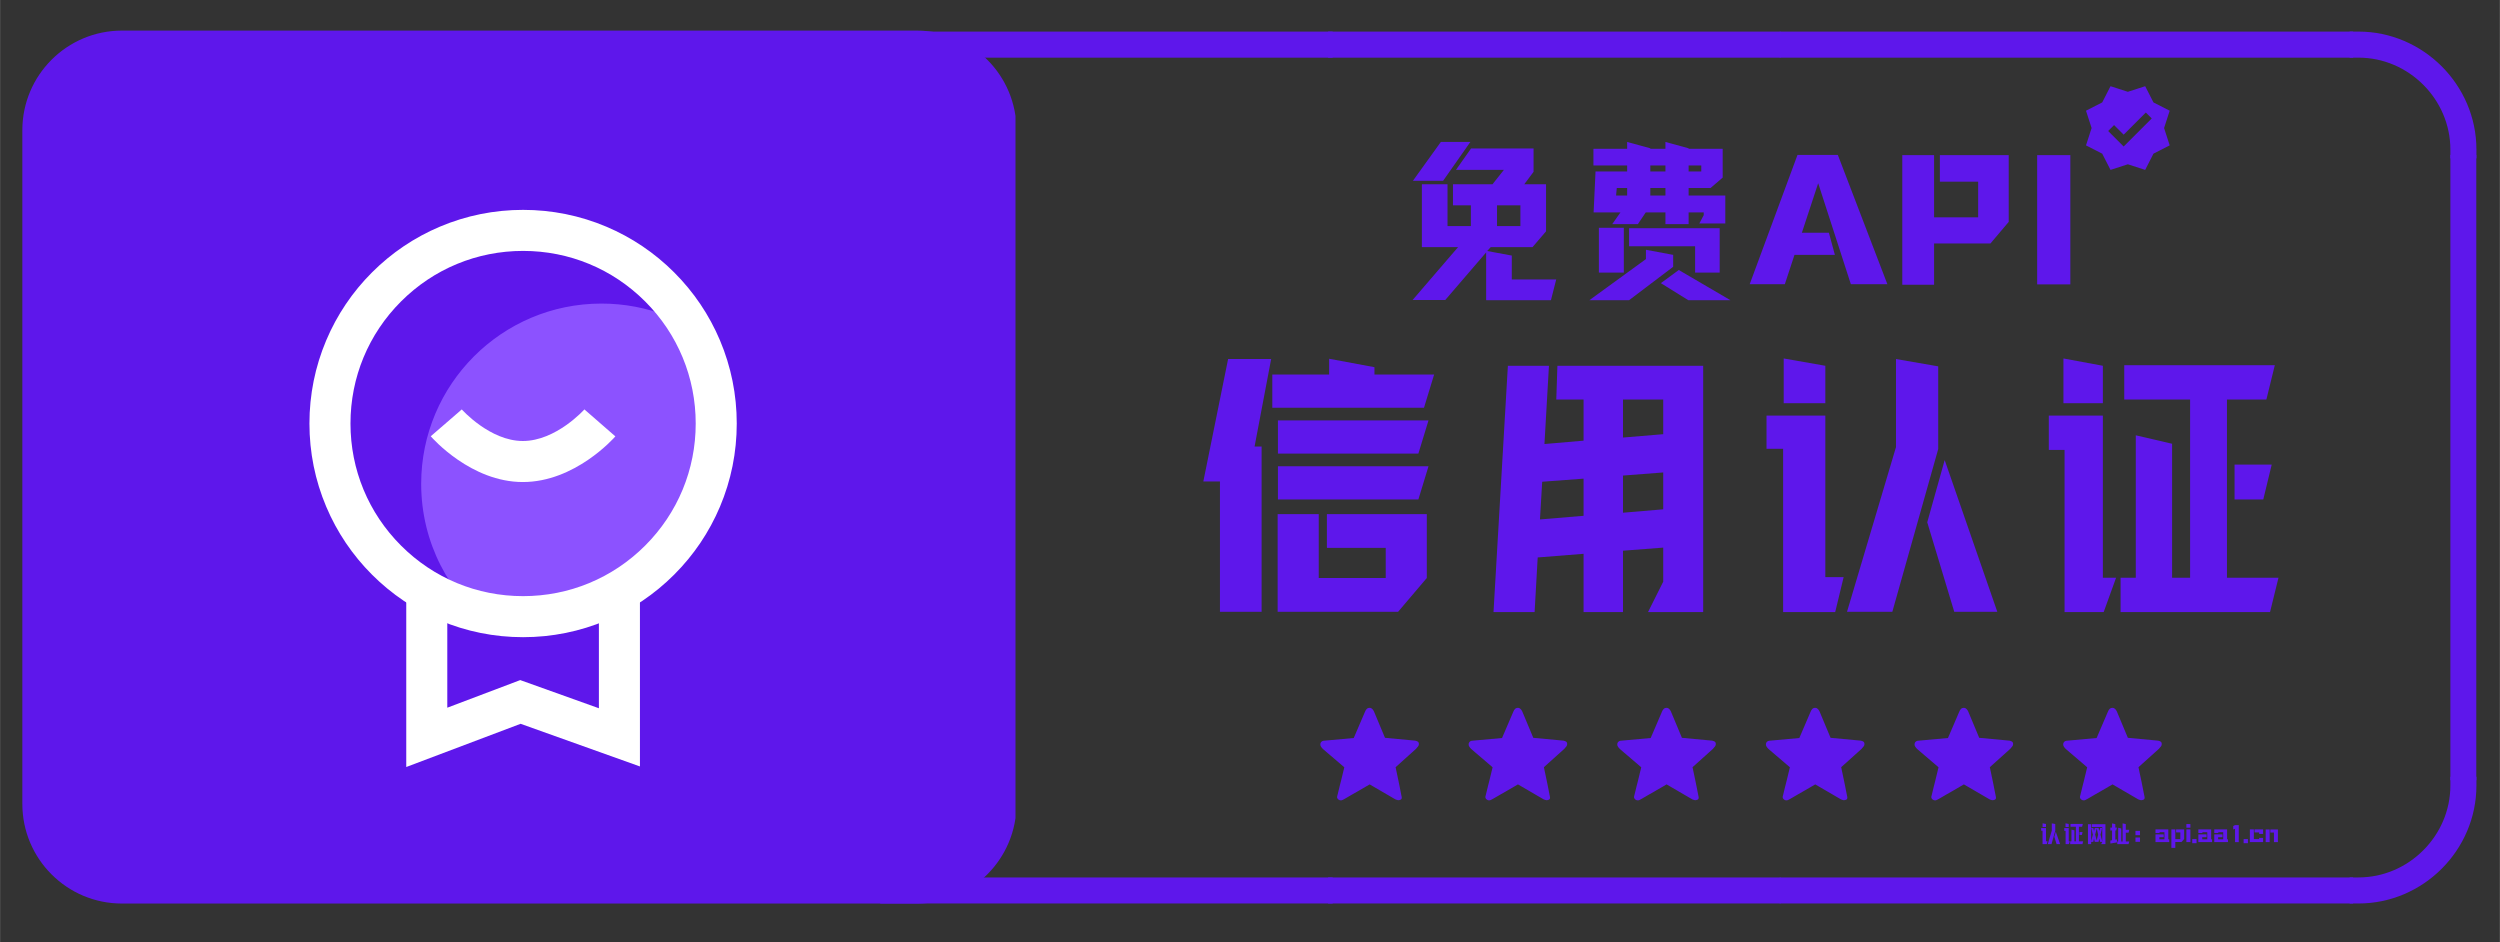 <svg xmlns="http://www.w3.org/2000/svg" xmlns:xlink="http://www.w3.org/1999/xlink" width="2508" zoomAndPan="magnify" viewBox="0 0 1880.88 708.75" height="945" preserveAspectRatio="xMidYMid meet" version="1.0"><rect x="0" y="0" width="1880.88" height="708.75" fill="#333333" stroke="none"/><defs><g/><clipPath id="d28a34d17a"><path d="M 16.75 23.02 L 764 23.02 L 764 680 L 16.75 680 Z M 16.75 23.02 " clip-rule="nonzero"/></clipPath><clipPath id="ea8df62448"><path d="M 91.723 23.02 L 689.781 23.02 C 731.188 23.02 764.754 56.586 764.754 97.992 L 764.754 604.855 C 764.754 646.262 731.188 679.828 689.781 679.828 L 91.723 679.828 C 50.316 679.828 16.75 646.262 16.75 604.855 L 16.75 97.992 C 16.75 56.586 50.316 23.02 91.723 23.02 " clip-rule="nonzero"/></clipPath><clipPath id="9a786da3bb"><path d="M 1767 23.766 L 1863.094 23.766 L 1863.094 120 L 1767 120 Z M 1767 23.766 " clip-rule="nonzero"/></clipPath><clipPath id="7dc2445892"><path d="M 1339.027 23.766 L 1771 23.766 L 1771 44 L 1339.027 44 Z M 1339.027 23.766 " clip-rule="nonzero"/></clipPath><clipPath id="7e4e3f7cb9"><path d="M 1339.027 660 L 1771 660 L 1771 679.785 L 1339.027 679.785 Z M 1339.027 660 " clip-rule="nonzero"/></clipPath><clipPath id="d4fe539c7d"><path d="M 1843 116 L 1863.094 116 L 1863.094 588 L 1843 588 Z M 1843 116 " clip-rule="nonzero"/></clipPath><clipPath id="6105468548"><path d="M 1767 584 L 1863.094 584 L 1863.094 679.785 L 1767 679.785 Z M 1767 584 " clip-rule="nonzero"/></clipPath><clipPath id="818c8e3164"><path d="M 999.211 23.766 L 1339.59 23.766 L 1339.59 44 L 999.211 44 Z M 999.211 23.766 " clip-rule="nonzero"/></clipPath><clipPath id="0379fc5e2e"><path d="M 999.211 660 L 1339.59 660 L 1339.59 679.785 L 999.211 679.785 Z M 999.211 660 " clip-rule="nonzero"/></clipPath><clipPath id="42bdbb46cb"><path d="M 662.234 23.766 L 1002.613 23.766 L 1002.613 44 L 662.234 44 Z M 662.234 23.766 " clip-rule="nonzero"/></clipPath><clipPath id="218c9ef683"><path d="M 662.234 660 L 1002.613 660 L 1002.613 679.785 L 662.234 679.785 Z M 662.234 660 " clip-rule="nonzero"/></clipPath><clipPath id="b0080f4de9"><path d="M 1569.441 64.852 L 1632.418 64.852 L 1632.418 127.828 L 1569.441 127.828 Z M 1569.441 64.852 " clip-rule="nonzero"/></clipPath><clipPath id="07baf88cc7"><path d="M 993.367 532.586 L 1067.59 532.586 L 1067.59 603 L 993.367 603 Z M 993.367 532.586 " clip-rule="nonzero"/></clipPath><clipPath id="df4a01d7a9"><path d="M 1104.941 532.586 L 1179.168 532.586 L 1179.168 603 L 1104.941 603 Z M 1104.941 532.586 " clip-rule="nonzero"/></clipPath><clipPath id="96309891a3"><path d="M 1216.781 532.586 L 1291 532.586 L 1291 603 L 1216.781 603 Z M 1216.781 532.586 " clip-rule="nonzero"/></clipPath><clipPath id="0f8e849a64"><path d="M 1328.625 532.586 L 1402.848 532.586 L 1402.848 603 L 1328.625 603 Z M 1328.625 532.586 " clip-rule="nonzero"/></clipPath><clipPath id="6ad863533b"><path d="M 1440.465 532.586 L 1514.688 532.586 L 1514.688 603 L 1440.465 603 Z M 1440.465 532.586 " clip-rule="nonzero"/></clipPath><clipPath id="a4b1614d27"><path d="M 1552.305 532.586 L 1626.527 532.586 L 1626.527 603 L 1552.305 603 Z M 1552.305 532.586 " clip-rule="nonzero"/></clipPath><clipPath id="0e99582185"><path d="M 18.801 23.766 L 115 23.766 L 115 120 L 18.801 120 Z M 18.801 23.766 " clip-rule="nonzero"/></clipPath><clipPath id="5ee6211242"><path d="M 111 23.766 L 254.219 23.766 L 254.219 44 L 111 44 Z M 111 23.766 " clip-rule="nonzero"/></clipPath><clipPath id="4834e99674"><path d="M 18.801 116 L 39 116 L 39 587 L 18.801 587 Z M 18.801 116 " clip-rule="nonzero"/></clipPath><clipPath id="eef702731a"><path d="M 111 659 L 254.219 659 L 254.219 679.035 L 111 679.035 Z M 111 659 " clip-rule="nonzero"/></clipPath><clipPath id="f64bc49f9d"><path d="M 18.801 583 L 115 583 L 115 679.035 L 18.801 679.035 Z M 18.801 583 " clip-rule="nonzero"/></clipPath></defs><g clip-path="url(#d28a34d17a)"><g clip-path="url(#ea8df62448)"><path fill="#5e17eb" d="M 16.75 23.02 L 763.996 23.02 L 763.996 680.594 L 16.75 680.594 Z M 16.75 23.02 " fill-opacity="1" fill-rule="nonzero"/></g></g><g clip-path="url(#9a786da3bb)"><path fill="#5e17eb" d="M 1774.469 23.766 L 1767.805 23.766 L 1767.805 43.371 L 1774.469 43.371 C 1812.234 43.371 1843.598 74.734 1843.598 112.5 L 1843.598 119.164 L 1863.199 119.164 L 1863.199 112.5 C 1863.199 63.887 1823.082 23.766 1774.469 23.766 Z M 1774.469 23.766 " fill-opacity="1" fill-rule="nonzero"/></g><g clip-path="url(#7dc2445892)"><path fill="#5e17eb" d="M 1299.965 23.766 L 1770.418 23.766 L 1770.418 43.371 L 1299.965 43.371 Z M 1299.965 23.766 " fill-opacity="1" fill-rule="nonzero"/></g><g clip-path="url(#7e4e3f7cb9)"><path fill="#5e17eb" d="M 1299.965 660.184 L 1770.418 660.184 L 1770.418 679.785 L 1299.965 679.785 Z M 1299.965 660.184 " fill-opacity="1" fill-rule="nonzero"/></g><g clip-path="url(#d4fe539c7d)"><path fill="#5e17eb" d="M 1843.598 116.551 L 1863.199 116.551 L 1863.199 587.004 L 1843.598 587.004 Z M 1843.598 116.551 " fill-opacity="1" fill-rule="nonzero"/></g><g clip-path="url(#6105468548)"><path fill="#5e17eb" d="M 1863.199 591.055 L 1863.199 584.391 L 1843.598 584.391 L 1843.598 591.055 C 1843.598 628.82 1812.234 660.184 1774.469 660.184 L 1767.805 660.184 L 1767.805 679.785 L 1774.469 679.785 C 1823.082 679.785 1863.199 639.668 1863.199 591.055 Z M 1863.199 591.055 " fill-opacity="1" fill-rule="nonzero"/></g><g clip-path="url(#818c8e3164)"><path fill="#5e17eb" d="M 960.148 23.766 L 1430.602 23.766 L 1430.602 43.371 L 960.148 43.371 Z M 960.148 23.766 " fill-opacity="1" fill-rule="nonzero"/></g><g clip-path="url(#0379fc5e2e)"><path fill="#5e17eb" d="M 960.148 660.184 L 1430.602 660.184 L 1430.602 679.785 L 960.148 679.785 Z M 960.148 660.184 " fill-opacity="1" fill-rule="nonzero"/></g><g clip-path="url(#42bdbb46cb)"><path fill="#5e17eb" d="M 623.172 23.766 L 1093.625 23.766 L 1093.625 43.371 L 623.172 43.371 Z M 623.172 23.766 " fill-opacity="1" fill-rule="nonzero"/></g><g clip-path="url(#218c9ef683)"><path fill="#5e17eb" d="M 623.172 660.184 L 1093.625 660.184 L 1093.625 679.785 L 623.172 679.785 Z M 623.172 660.184 " fill-opacity="1" fill-rule="nonzero"/></g><g clip-path="url(#b0080f4de9)"><path fill="#5e17eb" d="M 1628.195 96.34 L 1632.418 83.297 L 1620.211 77.059 L 1613.973 64.852 L 1600.93 69.074 L 1587.887 64.852 L 1581.648 77.059 L 1569.441 83.297 L 1573.664 96.34 L 1569.441 109.383 L 1581.648 115.621 L 1587.887 127.828 L 1600.93 123.605 L 1613.973 127.828 L 1620.211 115.621 L 1632.418 109.383 Z M 1597.781 110.238 L 1586.105 98.566 L 1590.559 94.113 L 1597.781 101.336 L 1614.445 84.668 L 1618.898 89.121 Z M 1597.781 110.238 " fill-opacity="1" fill-rule="nonzero"/></g><g clip-path="url(#07baf88cc7)"><path fill="#5e17eb" d="M 1049.988 577.238 C 1050.828 581.133 1051.566 584.656 1052.207 587.812 C 1052.504 589.141 1052.773 590.473 1053.02 591.805 C 1053.266 593.133 1053.5 594.34 1053.723 595.426 C 1053.945 596.508 1054.129 597.434 1054.277 598.199 C 1054.426 598.961 1054.523 599.441 1054.574 599.641 C 1054.723 600.625 1054.5 601.277 1053.906 601.598 C 1053.316 601.918 1052.652 602.078 1051.91 602.078 C 1051.664 602.078 1051.309 601.992 1050.84 601.82 C 1050.371 601.648 1050.016 601.512 1049.77 601.414 L 1030.473 590.176 C 1026.973 592.246 1023.793 594.094 1020.938 595.723 C 1019.703 596.41 1018.484 597.102 1017.277 597.793 C 1016.07 598.48 1014.973 599.121 1013.988 599.715 C 1013 600.305 1012.152 600.797 1011.438 601.191 C 1010.723 601.586 1010.242 601.832 1009.996 601.93 C 1009.5 602.176 1008.996 602.266 1008.48 602.191 C 1007.961 602.117 1007.492 601.93 1007.074 601.637 C 1006.656 601.34 1006.348 600.98 1006.148 600.562 C 1005.953 600.145 1005.902 599.715 1006.004 599.27 C 1006.051 599.074 1006.176 598.594 1006.371 597.828 C 1006.57 597.062 1006.789 596.152 1007.039 595.094 C 1007.285 594.031 1007.566 592.863 1007.887 591.582 C 1008.207 590.301 1008.539 588.992 1008.887 587.664 C 1009.625 584.605 1010.461 581.156 1011.398 577.312 C 1008.492 574.801 1005.879 572.559 1003.562 570.586 C 1002.578 569.746 1001.605 568.922 1000.645 568.109 C 999.68 567.297 998.82 566.555 998.055 565.891 C 997.293 565.227 996.664 564.684 996.172 564.266 C 995.676 563.848 995.406 563.613 995.355 563.562 C 994.766 563.02 994.262 562.418 993.84 561.75 C 993.422 561.086 993.262 560.41 993.359 559.719 C 993.461 559.027 993.73 558.484 994.176 558.09 C 994.617 557.699 995.109 557.449 995.652 557.352 L 1018.496 555.281 L 1026.996 535.469 C 1027.293 534.68 1027.711 534.004 1028.254 533.438 C 1028.797 532.871 1029.535 532.586 1030.473 532.586 C 1030.965 532.586 1031.398 532.699 1031.766 532.918 C 1032.137 533.141 1032.445 533.398 1032.691 533.695 C 1032.938 533.992 1033.145 534.285 1033.32 534.582 C 1033.492 534.879 1033.625 535.125 1033.727 535.32 L 1042.004 555.133 L 1064.848 557.277 C 1065.836 557.523 1066.523 557.82 1066.918 558.164 C 1067.312 558.512 1067.512 559.055 1067.512 559.793 C 1067.512 560.48 1067.301 561.086 1066.883 561.602 C 1066.465 562.121 1065.934 562.75 1065.293 563.488 Z M 1049.988 577.238 " fill-opacity="1" fill-rule="nonzero"/></g><g clip-path="url(#df4a01d7a9)"><path fill="#5e17eb" d="M 1161.566 577.238 C 1162.406 581.133 1163.145 584.656 1163.785 587.812 C 1164.082 589.141 1164.352 590.473 1164.598 591.805 C 1164.844 593.133 1165.078 594.34 1165.301 595.426 C 1165.523 596.508 1165.707 597.434 1165.855 598.199 C 1166.004 598.961 1166.102 599.441 1166.148 599.641 C 1166.297 600.625 1166.078 601.277 1165.484 601.598 C 1164.895 601.918 1164.227 602.078 1163.488 602.078 C 1163.242 602.078 1162.887 601.992 1162.418 601.82 C 1161.949 601.648 1161.59 601.512 1161.344 601.414 L 1142.051 590.176 C 1138.551 592.246 1135.371 594.094 1132.512 595.723 C 1131.281 596.41 1130.062 597.102 1128.852 597.793 C 1127.645 598.48 1126.551 599.121 1125.562 599.715 C 1124.578 600.305 1123.727 600.797 1123.012 601.191 C 1122.297 601.586 1121.816 601.832 1121.57 601.93 C 1121.078 602.176 1120.574 602.266 1120.055 602.191 C 1119.539 602.117 1119.07 601.93 1118.652 601.637 C 1118.23 601.34 1117.926 600.98 1117.727 600.562 C 1117.531 600.145 1117.48 599.715 1117.578 599.27 C 1117.629 599.074 1117.75 598.594 1117.949 597.828 C 1118.145 597.062 1118.367 596.152 1118.613 595.094 C 1118.859 594.031 1119.145 592.863 1119.465 591.582 C 1119.785 590.301 1120.117 588.992 1120.461 587.664 C 1121.203 584.605 1122.039 581.156 1122.977 577.312 C 1120.066 574.801 1117.457 572.559 1115.141 570.586 C 1114.152 569.746 1113.18 568.922 1112.219 568.109 C 1111.258 567.297 1110.395 566.555 1109.633 565.891 C 1108.867 565.227 1108.238 564.684 1107.746 564.266 C 1107.254 563.848 1106.984 563.613 1106.934 563.562 C 1106.344 563.02 1105.836 562.418 1105.418 561.75 C 1105 561.086 1104.84 560.41 1104.938 559.719 C 1105.035 559.027 1105.309 558.484 1105.75 558.09 C 1106.195 557.699 1106.688 557.449 1107.23 557.352 L 1130.074 555.281 L 1138.574 535.469 C 1138.871 534.68 1139.289 534.004 1139.832 533.438 C 1140.375 532.871 1141.113 532.586 1142.051 532.586 C 1142.543 532.586 1142.973 532.699 1143.344 532.918 C 1143.715 533.141 1144.02 533.398 1144.266 533.695 C 1144.516 533.992 1144.723 534.285 1144.895 534.582 C 1145.066 534.879 1145.203 535.125 1145.301 535.32 L 1153.582 555.133 L 1176.426 557.277 C 1177.41 557.523 1178.102 557.82 1178.496 558.164 C 1178.891 558.512 1179.086 559.055 1179.086 559.793 C 1179.086 560.48 1178.879 561.086 1178.461 561.602 C 1178.039 562.121 1177.512 562.75 1176.871 563.488 Z M 1161.566 577.238 " fill-opacity="1" fill-rule="nonzero"/></g><g clip-path="url(#96309891a3)"><path fill="#5e17eb" d="M 1273.406 577.238 C 1274.246 581.133 1274.984 584.656 1275.625 587.812 C 1275.922 589.141 1276.191 590.473 1276.438 591.805 C 1276.684 593.133 1276.918 594.34 1277.141 595.426 C 1277.363 596.508 1277.547 597.434 1277.695 598.199 C 1277.844 598.961 1277.941 599.441 1277.992 599.641 C 1278.137 600.625 1277.918 601.277 1277.324 601.598 C 1276.734 601.918 1276.066 602.078 1275.328 602.078 C 1275.082 602.078 1274.727 601.992 1274.258 601.82 C 1273.789 601.648 1273.43 601.512 1273.184 601.414 L 1253.891 590.176 C 1250.391 592.246 1247.211 594.094 1244.352 595.723 C 1243.121 596.41 1241.902 597.102 1240.695 597.793 C 1239.484 598.48 1238.391 599.121 1237.402 599.715 C 1236.418 600.305 1235.566 600.797 1234.852 601.191 C 1234.137 601.586 1233.656 601.832 1233.41 601.93 C 1232.918 602.176 1232.414 602.266 1231.895 602.191 C 1231.379 602.117 1230.91 601.93 1230.492 601.637 C 1230.074 601.34 1229.766 600.98 1229.566 600.562 C 1229.371 600.145 1229.32 599.715 1229.418 599.27 C 1229.469 599.074 1229.594 598.594 1229.789 597.828 C 1229.984 597.062 1230.207 596.152 1230.453 595.094 C 1230.699 594.031 1230.984 592.863 1231.305 591.582 C 1231.625 590.301 1231.957 588.992 1232.301 587.664 C 1233.043 584.605 1233.879 581.156 1234.816 577.312 C 1231.91 574.801 1229.297 572.559 1226.98 570.586 C 1225.996 569.746 1225.02 568.922 1224.059 568.109 C 1223.098 567.297 1222.234 566.555 1221.473 565.891 C 1220.707 565.227 1220.078 564.684 1219.586 564.266 C 1219.094 563.848 1218.824 563.613 1218.773 563.562 C 1218.184 563.02 1217.676 562.418 1217.258 561.75 C 1216.84 561.086 1216.68 560.41 1216.777 559.719 C 1216.875 559.027 1217.148 558.484 1217.59 558.09 C 1218.035 557.699 1218.527 557.449 1219.07 557.352 L 1241.914 555.281 L 1250.414 535.469 C 1250.711 534.68 1251.129 534.004 1251.672 533.438 C 1252.215 532.871 1252.953 532.586 1253.891 532.586 C 1254.383 532.586 1254.812 532.699 1255.184 532.918 C 1255.555 533.141 1255.859 533.398 1256.109 533.695 C 1256.355 533.992 1256.562 534.285 1256.734 534.582 C 1256.91 534.879 1257.043 535.125 1257.141 535.32 L 1265.422 555.133 L 1288.266 557.277 C 1289.254 557.523 1289.941 557.82 1290.336 558.164 C 1290.73 558.512 1290.926 559.055 1290.926 559.793 C 1290.926 560.48 1290.719 561.086 1290.301 561.602 C 1289.879 562.121 1289.352 562.75 1288.711 563.488 Z M 1273.406 577.238 " fill-opacity="1" fill-rule="nonzero"/></g><g clip-path="url(#0f8e849a64)"><path fill="#5e17eb" d="M 1385.246 577.238 C 1386.086 581.133 1386.824 584.656 1387.465 587.812 C 1387.762 589.141 1388.031 590.473 1388.277 591.805 C 1388.523 593.133 1388.758 594.34 1388.98 595.426 C 1389.203 596.508 1389.387 597.434 1389.535 598.199 C 1389.684 598.961 1389.781 599.441 1389.832 599.641 C 1389.977 600.625 1389.758 601.277 1389.164 601.598 C 1388.574 601.918 1387.91 602.078 1387.168 602.078 C 1386.922 602.078 1386.566 601.992 1386.098 601.82 C 1385.629 601.648 1385.273 601.512 1385.023 601.414 L 1365.73 590.176 C 1362.23 592.246 1359.051 594.094 1356.191 595.723 C 1354.961 596.41 1353.742 597.102 1352.535 597.793 C 1351.328 598.48 1350.23 599.121 1349.242 599.715 C 1348.258 600.305 1347.406 600.797 1346.695 601.191 C 1345.98 601.586 1345.5 601.832 1345.25 601.93 C 1344.758 602.176 1344.254 602.266 1343.734 602.191 C 1343.219 602.117 1342.75 601.93 1342.332 601.637 C 1341.914 601.34 1341.605 600.98 1341.406 600.562 C 1341.211 600.145 1341.16 599.715 1341.258 599.27 C 1341.309 599.074 1341.434 598.594 1341.629 597.828 C 1341.828 597.062 1342.047 596.152 1342.293 595.094 C 1342.543 594.031 1342.824 592.863 1343.145 591.582 C 1343.465 590.301 1343.797 588.992 1344.145 587.664 C 1344.883 584.605 1345.719 581.156 1346.656 577.312 C 1343.75 574.801 1341.137 572.559 1338.82 570.586 C 1337.836 569.746 1336.859 568.922 1335.898 568.109 C 1334.938 567.297 1334.078 566.555 1333.312 565.891 C 1332.547 565.227 1331.922 564.684 1331.426 564.266 C 1330.934 563.848 1330.664 563.613 1330.613 563.562 C 1330.023 563.02 1329.516 562.418 1329.098 561.75 C 1328.68 561.086 1328.52 560.41 1328.617 559.719 C 1328.715 559.027 1328.988 558.484 1329.43 558.09 C 1329.875 557.699 1330.367 557.449 1330.91 557.352 L 1353.754 555.281 L 1362.254 535.469 C 1362.551 534.68 1362.969 534.004 1363.512 533.438 C 1364.055 532.871 1364.793 532.586 1365.73 532.586 C 1366.223 532.586 1366.652 532.699 1367.023 532.918 C 1367.395 533.141 1367.703 533.398 1367.949 533.695 C 1368.195 533.992 1368.402 534.285 1368.574 534.582 C 1368.75 534.879 1368.883 535.125 1368.984 535.32 L 1377.262 555.133 L 1400.105 557.277 C 1401.094 557.523 1401.781 557.82 1402.176 558.164 C 1402.57 558.512 1402.77 559.055 1402.77 559.793 C 1402.77 560.48 1402.559 561.086 1402.141 561.602 C 1401.719 562.121 1401.191 562.75 1400.551 563.488 Z M 1385.246 577.238 " fill-opacity="1" fill-rule="nonzero"/></g><g clip-path="url(#6ad863533b)"><path fill="#5e17eb" d="M 1497.086 577.238 C 1497.926 581.133 1498.664 584.656 1499.305 587.812 C 1499.602 589.141 1499.871 590.473 1500.117 591.805 C 1500.363 593.133 1500.598 594.34 1500.82 595.426 C 1501.043 596.508 1501.227 597.434 1501.375 598.199 C 1501.523 598.961 1501.621 599.441 1501.672 599.641 C 1501.82 600.625 1501.598 601.277 1501.004 601.598 C 1500.414 601.918 1499.75 602.078 1499.008 602.078 C 1498.762 602.078 1498.406 601.992 1497.938 601.82 C 1497.469 601.648 1497.113 601.512 1496.867 601.414 L 1477.57 590.176 C 1474.07 592.246 1470.891 594.094 1468.035 595.723 C 1466.801 596.41 1465.582 597.102 1464.375 597.793 C 1463.168 598.48 1462.07 599.121 1461.086 599.715 C 1460.098 600.305 1459.25 600.797 1458.535 601.191 C 1457.82 601.586 1457.34 601.832 1457.094 601.93 C 1456.598 602.176 1456.094 602.266 1455.578 602.191 C 1455.059 602.117 1454.59 601.93 1454.172 601.637 C 1453.754 601.34 1453.445 600.98 1453.246 600.562 C 1453.051 600.145 1453 599.715 1453.102 599.27 C 1453.148 599.074 1453.273 598.594 1453.469 597.828 C 1453.668 597.062 1453.887 596.152 1454.137 595.094 C 1454.383 594.031 1454.664 592.863 1454.984 591.582 C 1455.305 590.301 1455.637 588.992 1455.984 587.664 C 1456.723 584.605 1457.559 581.156 1458.496 577.312 C 1455.59 574.801 1452.977 572.559 1450.66 570.586 C 1449.676 569.746 1448.703 568.922 1447.738 568.109 C 1446.777 567.297 1445.918 566.555 1445.152 565.891 C 1444.391 565.227 1443.762 564.684 1443.266 564.266 C 1442.773 563.848 1442.504 563.613 1442.453 563.562 C 1441.863 563.02 1441.359 562.418 1440.938 561.75 C 1440.52 561.086 1440.359 560.41 1440.457 559.719 C 1440.559 559.027 1440.828 558.484 1441.27 558.09 C 1441.715 557.699 1442.207 557.449 1442.75 557.352 L 1465.594 555.281 L 1474.094 535.469 C 1474.391 534.68 1474.809 534.004 1475.352 533.438 C 1475.895 532.871 1476.633 532.586 1477.57 532.586 C 1478.062 532.586 1478.496 532.699 1478.863 532.918 C 1479.234 533.141 1479.543 533.398 1479.789 533.695 C 1480.035 533.992 1480.242 534.285 1480.418 534.582 C 1480.59 534.879 1480.723 535.125 1480.824 535.32 L 1489.102 555.133 L 1511.945 557.277 C 1512.934 557.523 1513.621 557.82 1514.016 558.164 C 1514.41 558.512 1514.609 559.055 1514.609 559.793 C 1514.609 560.48 1514.398 561.086 1513.98 561.602 C 1513.562 562.121 1513.031 562.75 1512.391 563.488 Z M 1497.086 577.238 " fill-opacity="1" fill-rule="nonzero"/></g><g clip-path="url(#a4b1614d27)"><path fill="#5e17eb" d="M 1608.926 577.238 C 1609.766 581.133 1610.504 584.656 1611.145 587.812 C 1611.441 589.141 1611.711 590.473 1611.957 591.805 C 1612.203 593.133 1612.438 594.34 1612.66 595.426 C 1612.883 596.508 1613.066 597.434 1613.215 598.199 C 1613.363 598.961 1613.461 599.441 1613.512 599.641 C 1613.66 600.625 1613.438 601.277 1612.844 601.598 C 1612.254 601.918 1611.59 602.078 1610.848 602.078 C 1610.602 602.078 1610.246 601.992 1609.777 601.82 C 1609.309 601.648 1608.953 601.512 1608.707 601.414 L 1589.41 590.176 C 1585.91 592.246 1582.73 594.094 1579.875 595.723 C 1578.641 596.41 1577.422 597.102 1576.215 597.793 C 1575.008 598.48 1573.91 599.121 1572.926 599.715 C 1571.938 600.305 1571.09 600.797 1570.375 601.191 C 1569.66 601.586 1569.18 601.832 1568.934 601.93 C 1568.438 602.176 1567.934 602.266 1567.418 602.191 C 1566.898 602.117 1566.43 601.93 1566.012 601.637 C 1565.594 601.34 1565.285 600.98 1565.086 600.562 C 1564.891 600.145 1564.84 599.715 1564.941 599.27 C 1564.988 599.074 1565.113 598.594 1565.309 597.828 C 1565.508 597.062 1565.73 596.152 1565.977 595.094 C 1566.223 594.031 1566.504 592.863 1566.824 591.582 C 1567.145 590.301 1567.477 588.992 1567.824 587.664 C 1568.562 584.605 1569.398 581.156 1570.336 577.312 C 1567.43 574.801 1564.816 572.559 1562.5 570.586 C 1561.516 569.746 1560.543 568.922 1559.582 568.109 C 1558.621 567.297 1557.758 566.555 1556.992 565.891 C 1556.23 565.227 1555.602 564.684 1555.109 564.266 C 1554.613 563.848 1554.344 563.613 1554.293 563.562 C 1553.703 563.02 1553.199 562.418 1552.777 561.75 C 1552.359 561.086 1552.199 560.41 1552.297 559.719 C 1552.398 559.027 1552.668 558.484 1553.113 558.09 C 1553.555 557.699 1554.047 557.449 1554.59 557.352 L 1577.434 555.281 L 1585.938 535.469 C 1586.23 534.68 1586.648 534.004 1587.191 533.438 C 1587.734 532.871 1588.473 532.586 1589.41 532.586 C 1589.902 532.586 1590.336 532.699 1590.703 532.918 C 1591.074 533.141 1591.383 533.398 1591.629 533.695 C 1591.875 533.992 1592.082 534.285 1592.258 534.582 C 1592.43 534.879 1592.566 535.125 1592.664 535.32 L 1600.941 555.133 L 1623.785 557.277 C 1624.773 557.523 1625.461 557.82 1625.855 558.164 C 1626.25 558.512 1626.449 559.055 1626.449 559.793 C 1626.449 560.48 1626.238 561.086 1625.82 561.602 C 1625.402 562.121 1624.871 562.75 1624.23 563.488 Z M 1608.926 577.238 " fill-opacity="1" fill-rule="nonzero"/></g><g clip-path="url(#0e99582185)"><path fill="#5e17eb" d="M 38.383 112.398 C 38.383 74.676 69.711 43.348 107.434 43.348 L 114.09 43.348 L 114.09 23.766 L 107.434 23.766 C 58.875 23.766 18.801 63.84 18.801 112.398 L 18.801 119.055 L 38.383 119.055 Z M 38.383 112.398 " fill-opacity="1" fill-rule="nonzero"/></g><g clip-path="url(#5ee6211242)"><path fill="#5e17eb" d="M 111.48 23.766 L 581.395 23.766 L 581.395 43.348 L 111.48 43.348 Z M 111.48 23.766 " fill-opacity="1" fill-rule="nonzero"/></g><g clip-path="url(#4834e99674)"><path fill="#5e17eb" d="M 18.801 116.445 L 38.383 116.445 L 38.383 586.359 L 18.801 586.359 Z M 18.801 116.445 " fill-opacity="1" fill-rule="nonzero"/></g><g clip-path="url(#eef702731a)"><path fill="#5e17eb" d="M 111.48 659.457 L 581.395 659.457 L 581.395 679.035 L 111.48 679.035 Z M 111.48 659.457 " fill-opacity="1" fill-rule="nonzero"/></g><g clip-path="url(#f64bc49f9d)"><path fill="#5e17eb" d="M 107.434 659.457 C 69.711 659.457 38.383 628.129 38.383 590.406 L 38.383 583.75 L 18.801 583.75 L 18.801 590.406 C 18.801 638.965 58.875 679.035 107.434 679.035 L 114.09 679.035 L 114.09 659.457 Z M 107.434 659.457 " fill-opacity="1" fill-rule="nonzero"/></g><path fill="#8c52ff" d="M 528.727 265.23 L 543.043 355.809 L 465.988 447.742 L 373.211 457.426 L 382.336 388.09 Z M 528.727 265.23 " fill-opacity="1" fill-rule="nonzero"/><path fill="#8c52ff" d="M 370.73 472.301 C 337.984 447.508 316.836 408.254 316.836 364.043 C 316.836 289.137 377.562 228.41 452.465 228.41 C 487.273 228.41 518.996 241.512 542.996 263.031 " fill-opacity="1" fill-rule="nonzero"/><path fill="#ffffff" d="M 305.605 577.102 L 305.605 447.742 L 336.484 447.742 L 336.484 532.469 L 391.363 511.695 L 450.547 532.891 L 450.547 447.738 L 481.426 447.738 L 481.426 576.68 L 391.645 544.586 Z M 305.605 577.102 " fill-opacity="1" fill-rule="nonzero"/><path fill="#ffffff" d="M 393.516 479.414 C 371.809 479.414 350.754 475.156 330.918 466.781 C 311.781 458.688 294.566 447.086 279.828 432.348 C 265.09 417.609 253.488 400.395 245.395 381.258 C 237.02 361.422 232.762 340.367 232.762 318.66 C 232.762 296.953 237.02 275.898 245.395 256.062 C 253.488 236.926 265.09 219.707 279.828 204.973 C 294.566 190.234 311.781 178.633 330.918 170.539 C 350.754 162.164 371.809 157.906 393.516 157.906 C 415.227 157.906 436.277 162.164 456.117 170.539 C 475.25 178.633 492.469 190.234 507.203 204.973 C 521.941 219.707 533.543 236.926 541.641 256.062 C 550.012 275.898 554.27 296.953 554.27 318.66 C 554.27 340.367 550.012 361.422 541.641 381.258 C 533.543 400.395 521.941 417.609 507.203 432.348 C 492.469 447.086 475.25 458.688 456.117 466.781 C 436.277 475.156 415.227 479.414 393.516 479.414 Z M 393.516 188.785 C 358.848 188.785 326.191 202.305 301.676 226.82 C 277.16 251.336 263.641 283.945 263.641 318.66 C 263.641 353.375 277.16 385.984 301.676 410.5 C 326.191 435.016 358.801 448.535 393.516 448.535 C 428.184 448.535 460.84 435.016 485.355 410.5 C 509.871 385.984 523.391 353.375 523.391 318.66 C 523.391 283.992 509.871 251.336 485.355 226.82 C 460.84 202.305 428.23 188.785 393.516 188.785 Z M 393.516 188.785 " fill-opacity="1" fill-rule="nonzero"/><path fill="#ffffff" d="M 393.328 362.684 C 354.359 362.684 325.258 329.699 324.039 328.25 L 347.387 308.039 L 347.34 307.992 C 347.527 308.227 368.582 331.805 393.328 331.805 C 418.312 331.805 439.461 308.227 439.695 307.992 L 439.648 308.039 L 462.945 328.344 C 461.73 329.699 432.535 362.684 393.328 362.684 Z M 393.328 362.684 " fill-opacity="1" fill-rule="nonzero"/><g fill="#5e17eb" fill-opacity="1"><g transform="translate(886.484, 439.335)"><g><path d="M 105.672 -4.453 L 156.078 -4.453 L 156.078 -27.109 L 111.812 -27.109 L 111.812 -52.516 L 186.984 -52.516 L 186.984 -4.453 L 165.391 20.969 L 74.75 20.969 L 74.75 -52.516 L 105.672 -52.516 Z M 37.484 -169.203 L 69.875 -169.203 L 57.391 -103.344 L 62.688 -103.344 L 62.688 20.969 L 31.344 20.969 L 31.344 -77.078 L 18.844 -77.078 Z M 70.734 -132.562 L 70.734 -157.547 L 113.5 -157.547 L 113.5 -169.406 L 147.594 -163.062 L 147.594 -157.547 L 192.5 -157.547 L 184.875 -132.562 Z M 74.969 -98.047 L 74.969 -123.031 L 188.266 -123.031 L 180.641 -98.047 Z M 74.969 -63.531 L 74.969 -88.516 L 188.266 -88.516 L 180.641 -63.531 Z M 74.969 -63.531 "/></g></g></g><g fill="#5e17eb" fill-opacity="1"><g transform="translate(1098.247, 439.335)"><g><path d="M 73.484 -164.125 L 183.172 -164.125 L 183.172 21.172 L 141.672 21.172 L 153.109 -1.688 L 153.109 -27.312 L 122.828 -24.984 L 122.828 21.172 L 93.172 21.172 L 93.172 -22.656 L 58.656 -19.906 L 56.328 21.172 L 25.406 21.172 L 36.219 -164.125 L 67.125 -164.125 L 63.734 -105.25 L 93.172 -107.781 L 93.172 -138.703 L 72.641 -138.703 Z M 60.359 -48.5 L 93.172 -51.25 L 93.172 -79.203 L 62.047 -76.875 Z M 122.828 -53.578 L 153.109 -56.125 L 153.109 -83.859 L 122.828 -81.531 Z M 122.828 -138.703 L 122.828 -110.125 L 153.109 -112.656 L 153.109 -138.703 Z M 122.828 -138.703 "/></g></g></g><g fill="#5e17eb" fill-opacity="1"><g transform="translate(1310.009, 439.335)"><g><path d="M 79.625 20.969 L 116.469 -102.922 L 116.469 -169.203 L 148.234 -163.688 L 148.234 -101.438 L 113.719 20.969 Z M 63.312 -5.078 L 77.078 -5.078 L 70.734 21.172 L 31.547 21.172 L 31.547 -101.641 L 19.062 -101.641 L 19.062 -126.641 L 63.312 -126.641 Z M 192.703 20.969 L 160.312 20.969 L 139.984 -46.375 L 153.109 -93.172 Z M 31.984 -169.625 L 63.312 -164.125 L 63.312 -135.953 L 31.984 -135.953 Z M 31.984 -169.625 "/></g></g></g><g fill="#5e17eb" fill-opacity="1"><g transform="translate(1521.772, 439.335)"><g><path d="M 76.453 -164.547 L 189.734 -164.547 L 183.391 -138.703 L 153.734 -138.703 L 153.734 -4.656 L 192.5 -4.656 L 186.141 21.172 L 73.688 21.172 L 73.688 -4.656 L 85.125 -4.656 L 85.125 -111.812 L 112.453 -105.453 L 112.453 -4.656 L 126 -4.656 L 126 -138.703 L 76.453 -138.703 Z M 60.359 -4.656 L 70.312 -4.656 L 60.984 21.172 L 31.547 21.172 L 31.547 -100.797 L 19.688 -100.797 L 19.688 -126.641 L 60.359 -126.641 Z M 30.703 -169.625 L 60.359 -164.125 L 60.359 -135.953 L 30.703 -135.953 Z M 159.453 -89.781 L 187.406 -89.781 L 181.062 -63.531 L 159.453 -63.531 Z M 159.453 -89.781 "/></g></g></g><g fill="#5e17eb" fill-opacity="1"><g transform="translate(1050.604, 212.513)"><g><path d="M 72.266 -73.859 L 80.859 -84.688 L 44.797 -84.688 L 56.156 -100.812 L 103.188 -100.812 L 103.188 -83.234 L 96.188 -73.859 L 112.578 -73.859 L 112.578 -38.453 L 102.391 -26.562 L 70.953 -26.562 L 68.312 -23.656 L 86.812 -20.219 L 86.812 -2.25 L 120.234 -2.25 L 116.266 13.344 L 67.516 13.344 L 67.516 -22.594 L 36.734 13.219 L 12.156 13.219 L 46.375 -26.562 L 19.156 -26.562 L 19.156 -73.859 L 38.453 -73.859 L 38.453 -42.406 L 56.016 -42.406 L 56.016 -58 L 42.547 -58 L 42.547 -73.859 Z M 33.422 -105.703 L 55.625 -105.703 L 35.141 -76.5 L 12.422 -76.5 Z M 75.703 -58 L 75.703 -42.406 L 93.281 -42.406 L 93.281 -58 Z M 75.703 -58 "/></g></g></g><g fill="#5e17eb" fill-opacity="1"><g transform="translate(1182.719, 212.513)"><g><path d="M 17.703 -83.5 L 41.484 -83.5 L 41.484 -88 L 16.125 -88 L 16.125 -100.547 L 41.484 -100.547 L 41.484 -105.703 L 58.922 -100.938 L 58.922 -100.547 L 70.297 -100.547 L 70.297 -105.703 L 87.734 -100.938 L 87.734 -100.547 L 113.359 -100.547 L 113.359 -78.875 L 104.25 -71.078 L 87.734 -71.078 L 87.734 -65.406 L 115.344 -65.406 L 115.344 -44.391 L 95.797 -44.391 L 99.094 -50.609 L 99.094 -52.719 L 87.734 -52.719 L 87.734 -43.859 L 70.297 -43.859 L 70.297 -52.719 L 55.5 -52.719 L 49.547 -43.859 L 30.25 -43.859 L 36.469 -52.719 L 16.25 -52.719 Z M 42.938 -40.828 L 111.109 -40.828 L 111.109 -7.406 L 92.625 -7.406 L 92.625 -27.219 L 42.938 -27.219 Z M 13.078 13.344 L 55.625 -17.578 L 55.625 -24.578 L 76.109 -20.75 L 76.109 -11.766 L 42.938 13.344 Z M 20.219 -41.094 L 38.984 -41.094 L 38.984 -7.406 L 20.219 -7.406 Z M 87.469 13.344 L 66.859 0.531 L 80.328 -9.375 L 119.172 13.344 Z M 58.922 -65.406 L 70.297 -65.406 L 70.297 -71.078 L 58.922 -71.078 Z M 58.922 -83.5 L 70.297 -83.5 L 70.297 -88 L 58.922 -88 Z M 33.156 -65.406 L 41.484 -65.406 L 41.484 -71.078 L 33.688 -71.078 Z M 87.734 -88 L 87.734 -83.5 L 97.25 -83.5 L 97.25 -88 Z M 87.734 -88 "/></g></g></g><g fill="#5e17eb" fill-opacity="1"><g transform="translate(1314.833, 212.513)"><g><path d="M 105.172 1.328 L 77.688 1.328 L 53.109 -74.656 L 40.828 -37.391 L 61.172 -37.391 L 65.672 -20.75 L 35.281 -20.75 L 28.016 1.328 L 1.578 1.328 L 37.531 -95.922 L 67.906 -95.922 Z M 105.172 1.328 "/></g></g></g><g fill="#5e17eb" fill-opacity="1"><g transform="translate(1421.582, 212.513)"><g><path d="M 89.719 -95.797 L 89.719 -45.578 L 75.969 -29.328 L 33.562 -29.328 L 33.562 1.719 L 9.641 1.719 L 9.641 -95.797 L 33.562 -95.797 L 33.562 -49.016 L 66.719 -49.016 L 66.719 -75.844 L 37.922 -75.844 L 37.922 -95.797 Z M 89.719 -95.797 "/></g></g></g><g fill="#5e17eb" fill-opacity="1"><g transform="translate(1520.933, 212.513)"><g><path d="M 36.734 1.453 L 11.766 1.453 L 11.766 -95.797 L 36.734 -95.797 Z M 36.734 1.453 "/></g></g></g><g fill="#5e17eb" fill-opacity="1"><g transform="translate(1534.158, 633.388)"><g><path d="M 6.531 1.719 L 9.547 -8.438 L 9.547 -13.875 L 12.156 -13.422 L 12.156 -8.312 L 9.328 1.719 Z M 5.188 -0.422 L 6.312 -0.422 L 5.797 1.734 L 2.594 1.734 L 2.594 -8.328 L 1.562 -8.328 L 1.562 -10.375 L 5.188 -10.375 Z M 15.797 1.719 L 13.141 1.719 L 11.469 -3.797 L 12.547 -7.641 Z M 2.625 -13.906 L 5.188 -13.453 L 5.188 -11.141 L 2.625 -11.141 Z M 2.625 -13.906 "/></g></g></g><g fill="#5e17eb" fill-opacity="1"><g transform="translate(1551.507, 633.388)"><g><path d="M 6.266 -13.484 L 15.547 -13.484 L 15.031 -11.375 L 12.609 -11.375 L 12.609 -0.375 L 15.781 -0.375 L 15.266 1.734 L 6.047 1.734 L 6.047 -0.375 L 6.984 -0.375 L 6.984 -9.172 L 9.219 -8.641 L 9.219 -0.375 L 10.328 -0.375 L 10.328 -11.375 L 6.266 -11.375 Z M 4.953 -0.375 L 5.766 -0.375 L 5 1.734 L 2.594 1.734 L 2.594 -8.266 L 1.609 -8.266 L 1.609 -10.375 L 4.953 -10.375 Z M 2.516 -13.906 L 4.953 -13.453 L 4.953 -11.141 L 2.516 -11.141 Z M 13.078 -7.359 L 15.359 -7.359 L 14.844 -5.203 L 13.078 -5.203 Z M 13.078 -7.359 "/></g></g></g><g fill="#5e17eb" fill-opacity="1"><g transform="translate(1568.856, 633.388)"><g><path d="M 6.609 -2.391 L 6.031 0.047 L 4.469 0.047 L 4.469 1.719 L 2.062 1.719 L 2.062 -13.281 L 4.469 -13.281 L 4.469 -0.422 L 5.75 -5.375 L 4.562 -10.453 L 6.062 -10.453 L 6.625 -8.172 L 6.625 -8.156 L 7.234 -10.453 L 10.047 -10.453 L 10.625 -8.172 L 10.625 -8.156 L 11.234 -10.453 L 12.719 -10.453 L 11.516 -5.375 L 12.828 -0.156 L 12.828 -11.156 L 4.984 -11.156 L 4.984 -13.266 L 15.219 -13.266 L 15.219 1.719 L 12 1.719 L 12.828 0.188 L 12.828 0.047 L 11.203 0.047 L 10.609 -2.391 L 10.016 0.047 L 7.203 0.047 Z M 8.609 -1.031 L 9.734 -5.406 L 8.641 -10.078 L 7.5 -5.406 Z M 8.609 -1.031 "/></g></g></g><g fill="#5e17eb" fill-opacity="1"><g transform="translate(1586.206, 633.388)"><g><path d="M 13.188 -13.359 L 13.188 -9.031 L 15.781 -9.031 L 15.281 -6.906 L 13.188 -6.906 L 13.188 -0.281 L 15.781 -0.281 L 15.266 1.719 L 6.781 1.719 L 6.781 -0.281 L 7.453 -0.281 L 7.453 -10.594 L 9.766 -10.062 L 9.766 -0.281 L 10.781 -0.281 L 10.781 -13.891 Z M 1.562 1.281 L 1.562 -0.984 L 2.844 -1.203 L 2.844 -8.562 L 1.562 -8.562 L 1.562 -10.703 L 2.844 -10.703 L 2.844 -13.859 L 5.312 -13.328 L 5.312 -10.703 L 6.516 -10.703 L 5.984 -8.562 L 5.312 -8.562 L 5.312 -1.625 L 6.516 -1.844 L 6.516 0.438 Z M 1.562 1.281 "/></g></g></g><g fill="#5e17eb" fill-opacity="1"><g transform="translate(1603.555, 633.388)"><g><path d="M 6.516 -8.25 L 6.516 -5.016 L 3.109 -5.016 L 3.109 -8.25 Z M 6.516 -3.234 L 6.516 0 L 3.109 0 L 3.109 -3.234 Z M 6.516 -3.234 "/></g></g></g><g fill="#5e17eb" fill-opacity="1"><g transform="translate(1620.905, 633.388)"><g><path d="M 0.828 -5.594 L 7.031 -5.594 L 7.031 -3.469 L 3.75 -3.469 L 3.75 -1.891 L 7.547 -1.891 L 7.547 -7.234 L 3.875 -7.234 L 3.875 -6.609 L 0.828 -6.609 L 0.828 -9.359 L 10.469 -9.359 L 10.469 -1.891 L 11.141 -1.891 L 11.141 0.203 L 0.828 0.203 Z M 0.828 -5.594 "/></g></g></g><g fill="#5e17eb" fill-opacity="1"><g transform="translate(1632.876, 633.388)"><g><path d="M 4.375 -7.094 L 4.375 -9.344 L 10.422 -9.344 L 10.422 -2.094 L 8.406 0.125 L 3.781 0.125 L 3.781 4.531 L 0.812 4.531 L 0.812 -9.344 L 3.781 -9.344 L 3.781 -2.016 L 7.531 -2.016 L 7.531 -7.094 Z M 4.375 -7.094 "/></g></g></g><g fill="#5e17eb" fill-opacity="1"><g transform="translate(1644.101, 633.388)"><g><path d="M 3.891 -13.359 L 3.891 -10.625 L 0.875 -10.625 L 0.875 -13.359 Z M 3.891 -9.344 L 3.891 0.203 L 0.875 0.203 L 0.875 -9.344 Z M 3.891 -9.344 "/></g></g></g><g fill="#5e17eb" fill-opacity="1"><g transform="translate(1648.854, 633.388)"><g><path d="M 3.766 -2.062 L 3.766 1.031 L 0.531 1.031 L 0.531 -2.062 Z M 3.766 -2.062 "/></g></g></g><g fill="#5e17eb" fill-opacity="1"><g transform="translate(1653.157, 633.388)"><g><path d="M 0.828 -5.594 L 7.031 -5.594 L 7.031 -3.469 L 3.75 -3.469 L 3.75 -1.891 L 7.547 -1.891 L 7.547 -7.234 L 3.875 -7.234 L 3.875 -6.609 L 0.828 -6.609 L 0.828 -9.359 L 10.469 -9.359 L 10.469 -1.891 L 11.141 -1.891 L 11.141 0.203 L 0.828 0.203 Z M 0.828 -5.594 "/></g></g></g><g fill="#5e17eb" fill-opacity="1"><g transform="translate(1665.128, 633.388)"><g><path d="M 0.828 -5.594 L 7.031 -5.594 L 7.031 -3.469 L 3.75 -3.469 L 3.75 -1.891 L 7.547 -1.891 L 7.547 -7.234 L 3.875 -7.234 L 3.875 -6.609 L 0.828 -6.609 L 0.828 -9.359 L 10.469 -9.359 L 10.469 -1.891 L 11.141 -1.891 L 11.141 0.203 L 0.828 0.203 Z M 0.828 -5.594 "/></g></g></g><g fill="#5e17eb" fill-opacity="1"><g transform="translate(1677.099, 633.388)"><g><path d="M 7.297 -12.578 L 7.297 0.219 L 4.484 0.219 L 4.484 -9.828 L 3.125 -9.297 L 3.125 -11.859 L 4.484 -12.578 Z M 7.297 -12.578 "/></g></g></g><g fill="#5e17eb" fill-opacity="1"><g transform="translate(1687.509, 633.388)"><g><path d="M 3.766 -2.062 L 3.766 1.031 L 0.531 1.031 L 0.531 -2.062 Z M 3.766 -2.062 "/></g></g></g><g fill="#5e17eb" fill-opacity="1"><g transform="translate(1691.811, 633.388)"><g><path d="M 0.938 0.203 L 0.938 -9.359 L 3.922 -9.359 L 3.922 -2.062 L 7.906 -2.062 L 7.906 -2.953 L 10.906 -2.953 L 10.906 0.203 Z M 7.906 -7.078 L 4.422 -7.078 L 4.422 -9.359 L 10.906 -9.359 L 10.906 -5.938 L 7.906 -5.938 Z M 7.906 -7.078 "/></g></g></g><g fill="#5e17eb" fill-opacity="1"><g transform="translate(1703.8, 633.388)"><g><path d="M 0.828 0.219 L 0.828 -9.297 L 3.812 -9.297 L 3.812 0.219 Z M 7.062 -6.969 L 4.344 -6.969 L 4.344 -9.297 L 10.031 -9.297 L 10.031 0.219 L 7.062 0.219 Z M 7.062 -6.969 "/></g></g></g></svg>